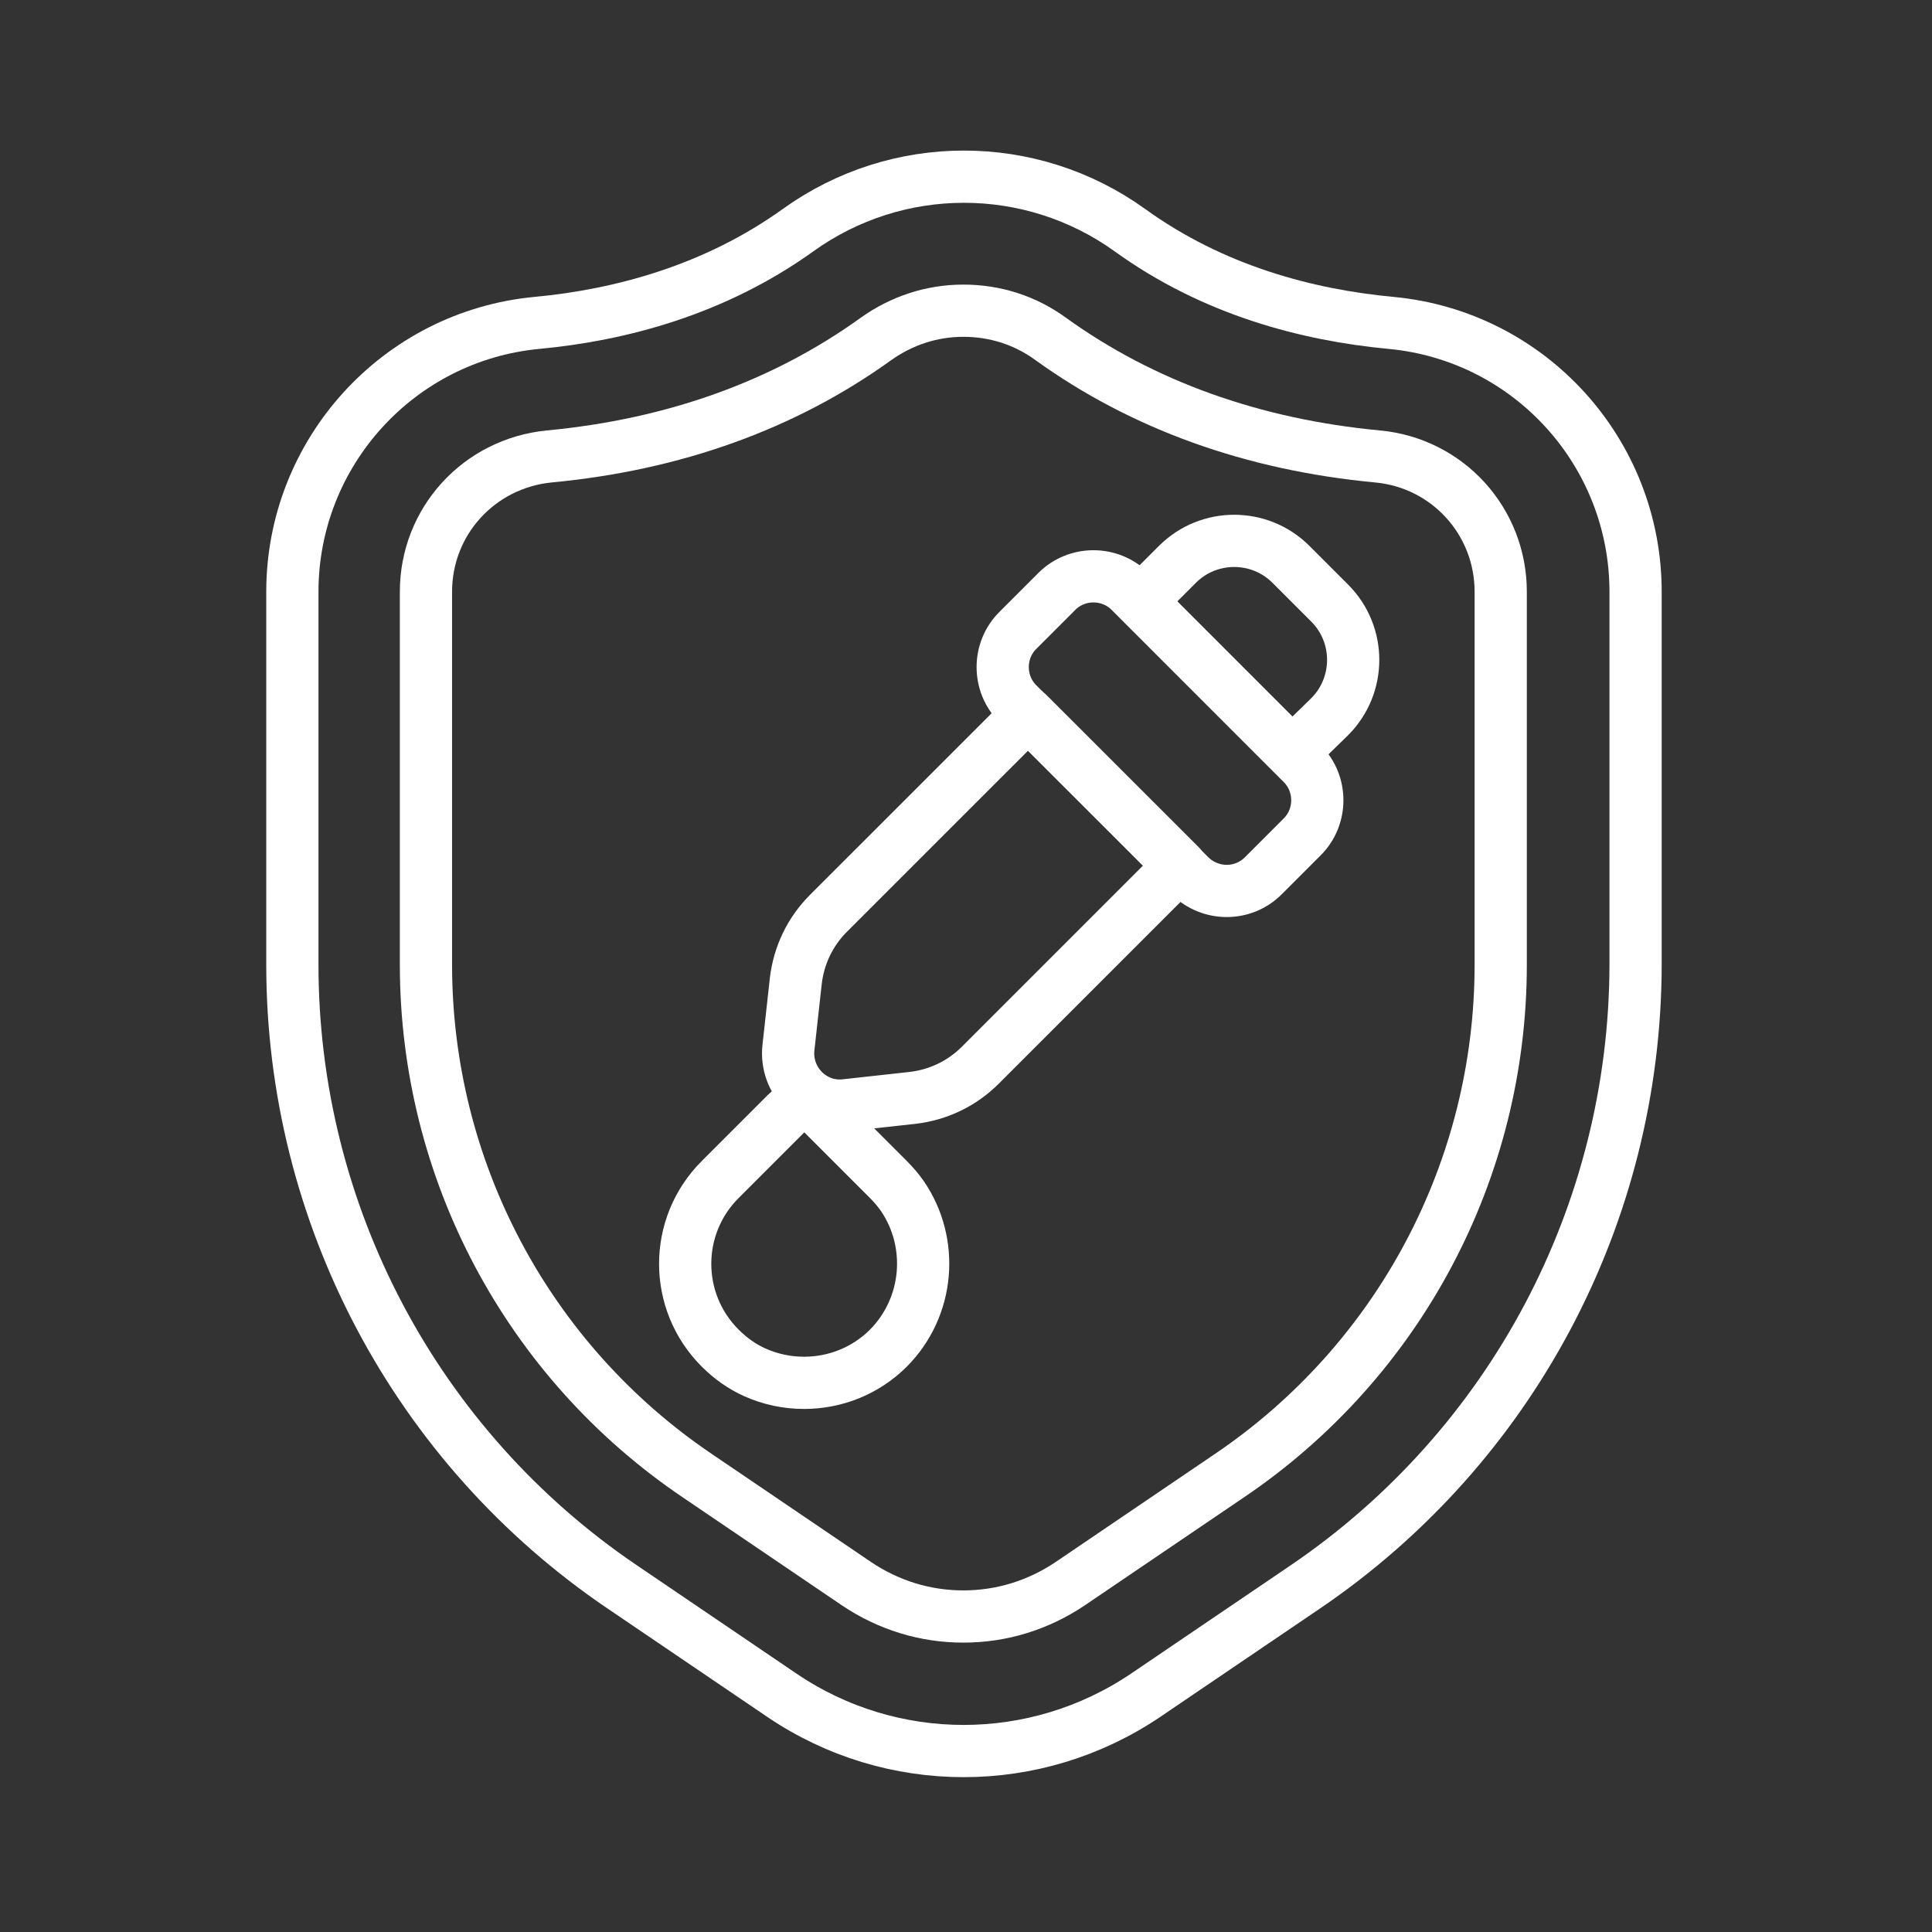 <svg xmlns="http://www.w3.org/2000/svg" fill="none" viewBox="0 0 61 61" height="61" width="61">
<rect x="0" y="0" width="61" height="61" fill="#333333" stroke="none"/>
<path stroke-linejoin="round" stroke-linecap="round" stroke-miterlimit="10" stroke-width="1.649" stroke="white" d="M41.214 50.104L36.172 53.525C32.696 55.874 28.149 55.874 24.687 53.525L19.645 50.104C13.133 45.694 9.231 38.331 9.231 30.459V18.685C9.231 14.289 12.584 10.607 16.952 10.195C19.604 9.947 22.571 9.151 25.195 7.269C28.328 5.015 32.545 5.015 35.678 7.269C38.302 9.164 41.269 9.947 43.92 10.195C48.303 10.607 51.641 14.289 51.641 18.685V30.459C51.628 38.331 47.726 45.681 41.214 50.104Z"></path>
<path stroke-linejoin="round" stroke-linecap="round" stroke-miterlimit="10" stroke-width="1.649" stroke="white" d="M30.416 51.039C29.207 51.039 28.053 50.681 27.05 50.008L22.008 46.587C16.65 42.961 13.449 36.929 13.449 30.459V18.685C13.449 16.459 15.125 14.632 17.337 14.412C21.28 14.041 24.756 12.791 27.655 10.703C28.465 10.126 29.413 9.81 30.416 9.81C31.419 9.81 32.367 10.112 33.177 10.703C36.076 12.791 39.552 14.041 43.495 14.412C45.707 14.618 47.383 16.459 47.383 18.685V30.459C47.383 36.929 44.182 42.961 38.824 46.587L33.782 50.008C32.779 50.681 31.625 51.039 30.416 51.039Z"></path>
<path stroke-linejoin="round" stroke-linecap="round" stroke-miterlimit="10" stroke-width="1.649" stroke="white" d="M28.053 42.562C27.325 43.29 26.363 43.661 25.388 43.661C24.852 43.661 24.33 43.551 23.835 43.331C23.437 43.153 23.066 42.892 22.736 42.562C21.266 41.092 21.266 38.715 22.736 37.245L24.838 35.143C25.14 34.841 25.649 34.841 25.951 35.143L28.053 37.245C28.218 37.41 28.369 37.589 28.493 37.767C29.495 39.237 29.344 41.257 28.053 42.562Z"></path>
<path stroke-linejoin="round" stroke-linecap="round" stroke-miterlimit="10" stroke-width="1.649" stroke="white" d="M28.822 34.663L26.706 34.896C25.662 35.02 24.783 34.127 24.893 33.083L25.127 30.967C25.223 30.156 25.58 29.415 26.157 28.837L32.463 22.532L37.258 27.326L30.952 33.632C30.375 34.209 29.633 34.566 28.822 34.663Z"></path>
<path stroke-linejoin="round" stroke-linecap="round" stroke-miterlimit="10" stroke-width="1.649" stroke="white" d="M37.574 27.656L32.133 22.216C31.501 21.584 31.501 20.54 32.133 19.908L33.37 18.671C34.002 18.039 35.046 18.039 35.678 18.671L41.118 24.112C41.75 24.744 41.75 25.788 41.118 26.42L39.882 27.656C39.25 28.288 38.219 28.288 37.574 27.656Z"></path>
<path stroke-linejoin="round" stroke-linecap="round" stroke-miterlimit="10" stroke-width="1.649" stroke="white" d="M40.801 23.782L36.007 18.987L37.175 17.819C38.164 16.83 39.771 16.83 40.76 17.819L41.983 19.042C42.972 20.031 42.972 21.639 41.983 22.628L40.801 23.782Z"></path>
</svg>
